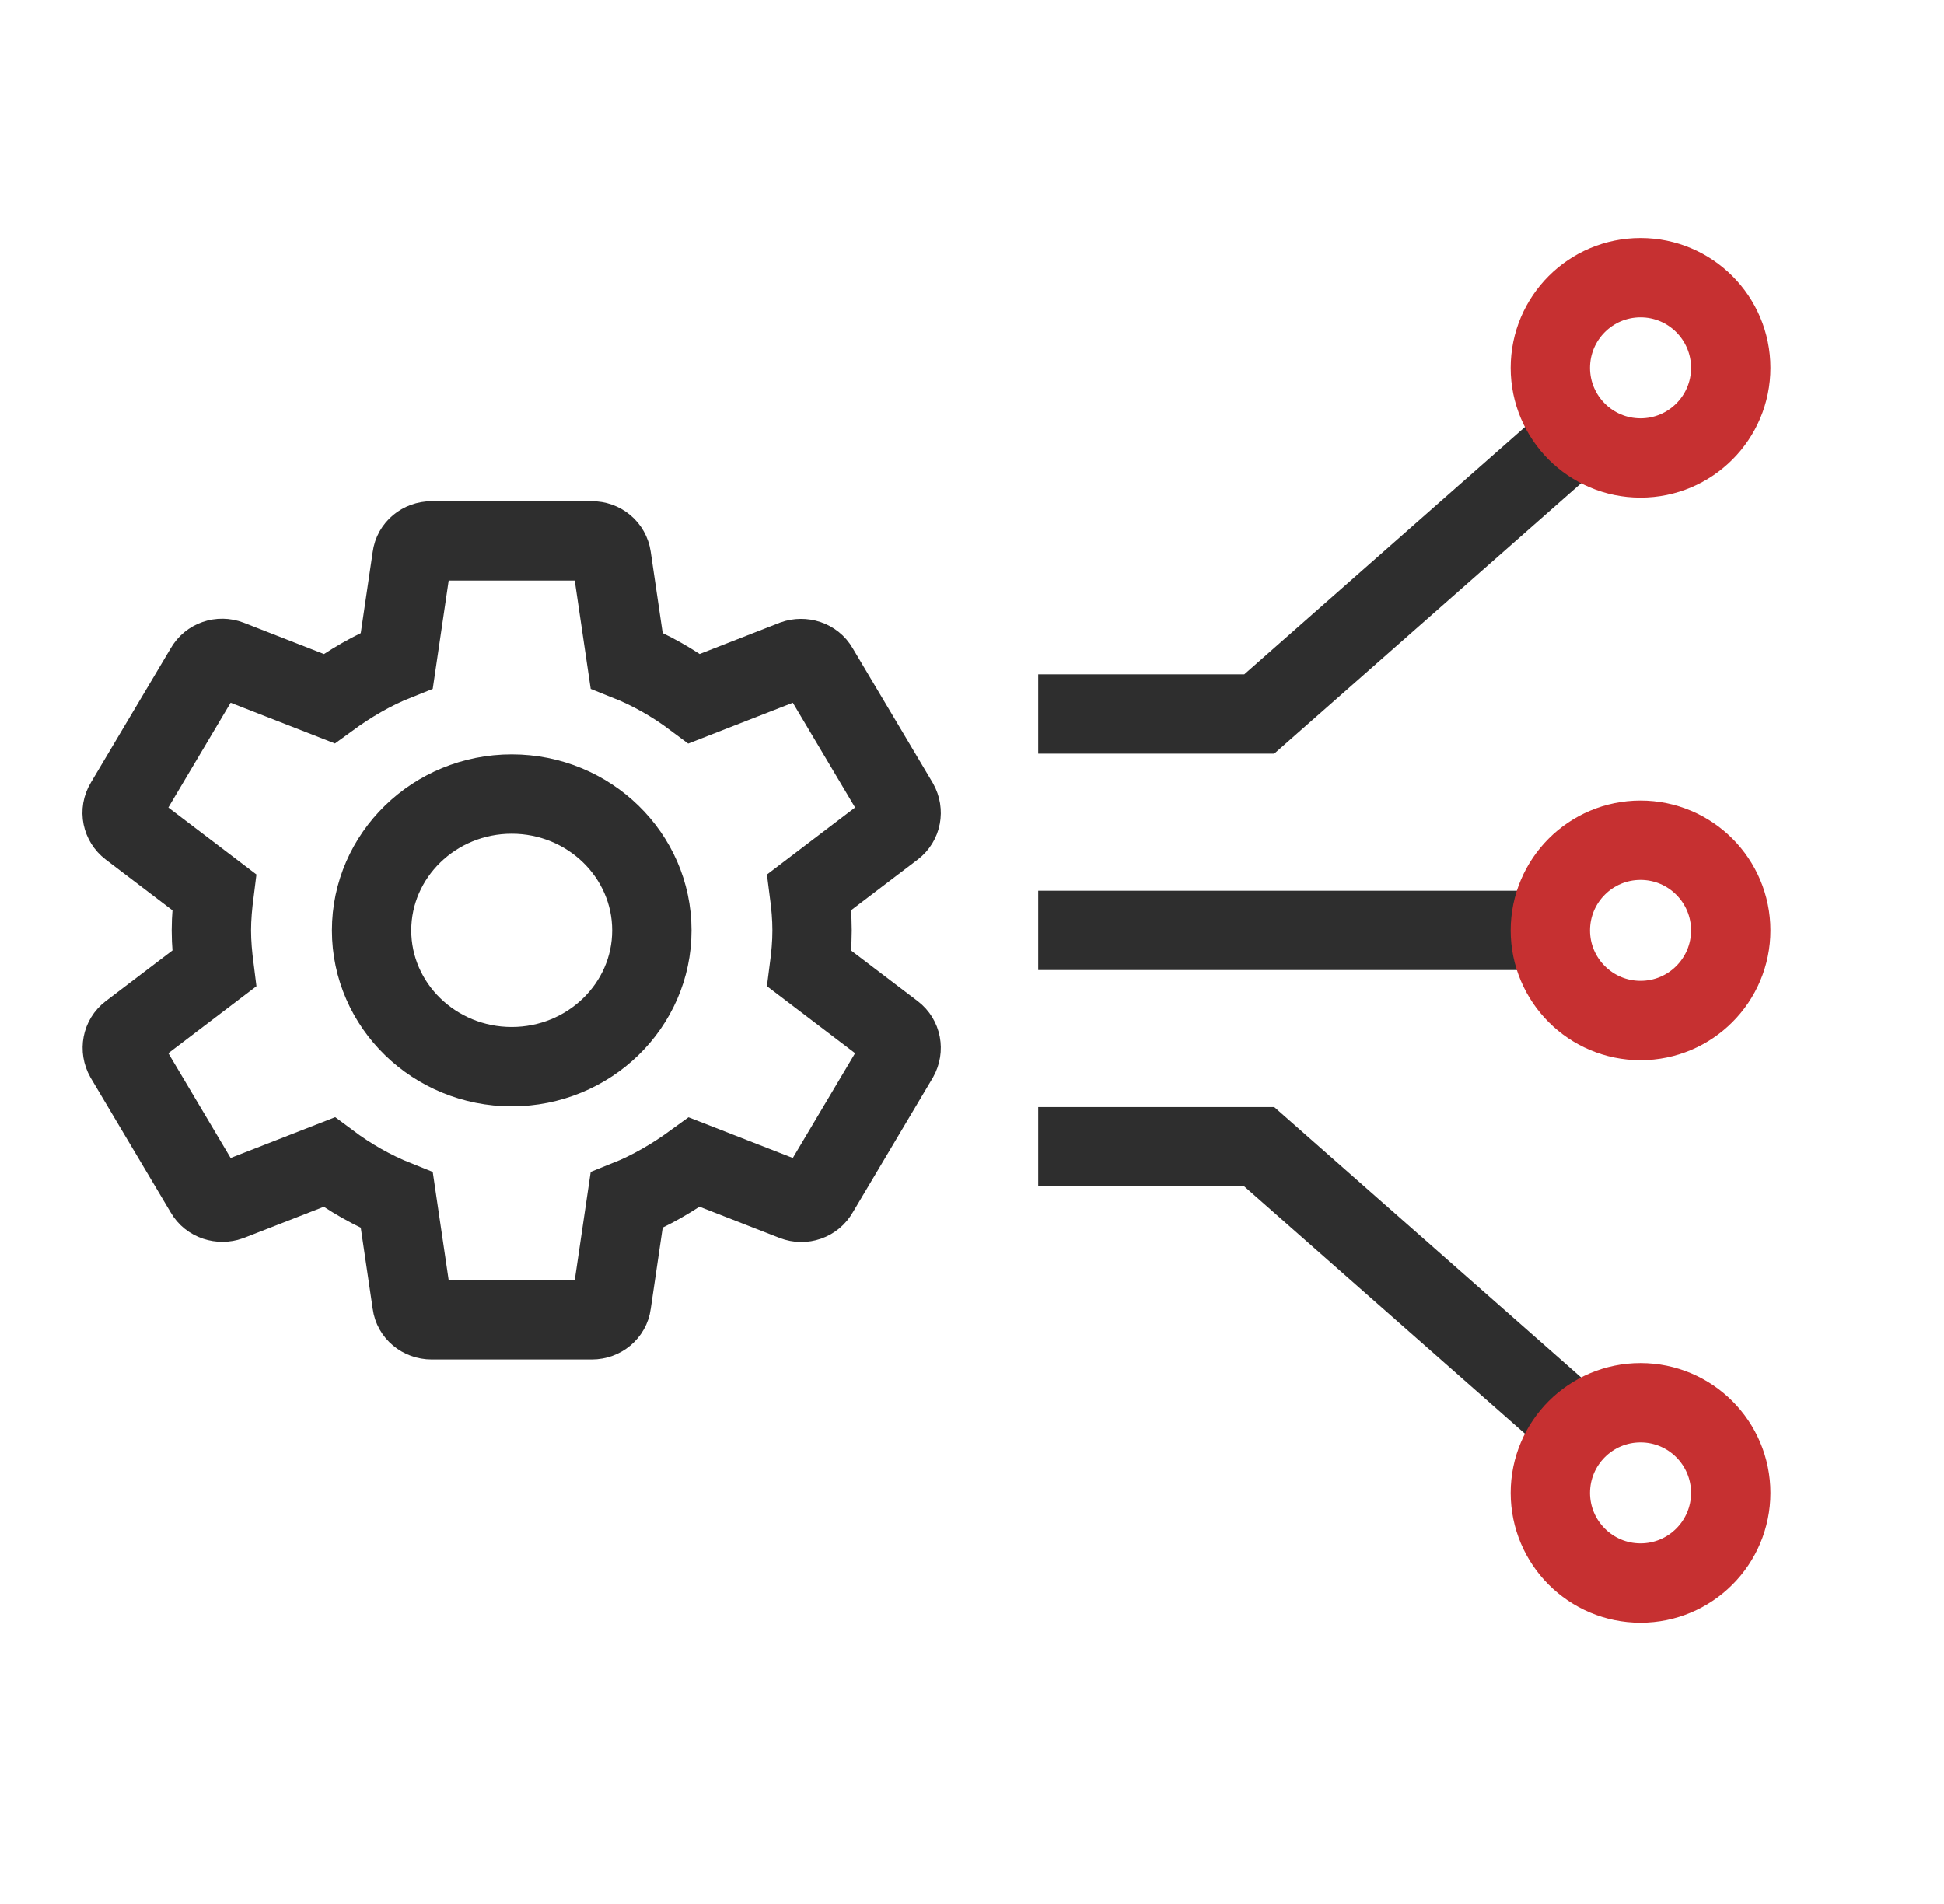<svg xmlns="http://www.w3.org/2000/svg" width="49" height="48" viewBox="0 0 49 48" fill="none"><path d="M20.398 24.417C20.439 24.103 20.469 23.788 20.469 23.455C20.469 23.121 20.439 22.807 20.398 22.492L22.528 20.872C22.72 20.725 22.77 20.46 22.649 20.244L20.63 16.847C20.509 16.631 20.237 16.552 20.015 16.631L17.501 17.613C16.976 17.22 16.411 16.896 15.795 16.651L15.412 14.049C15.395 13.933 15.336 13.828 15.245 13.752C15.154 13.676 15.037 13.635 14.917 13.636H10.88C10.627 13.636 10.415 13.813 10.385 14.049L10.002 16.651C9.386 16.896 8.821 17.23 8.296 17.613L5.783 16.631C5.55 16.543 5.288 16.631 5.167 16.847L3.148 20.244C3.017 20.46 3.077 20.725 3.269 20.872L5.399 22.492C5.359 22.807 5.328 23.131 5.328 23.455C5.328 23.779 5.359 24.103 5.399 24.417L3.269 26.037C3.077 26.184 3.027 26.449 3.148 26.665L5.167 30.062C5.288 30.278 5.56 30.357 5.783 30.278L8.296 29.297C8.821 29.689 9.386 30.013 10.002 30.259L10.385 32.861C10.415 33.096 10.627 33.273 10.88 33.273H14.917C15.17 33.273 15.382 33.096 15.412 32.861L15.795 30.259C16.411 30.013 16.976 29.679 17.501 29.297L20.015 30.278C20.247 30.367 20.509 30.278 20.63 30.062L22.649 26.665C22.77 26.449 22.72 26.184 22.528 26.037L20.398 24.417ZM12.899 26.891C10.95 26.891 9.366 25.35 9.366 23.455C9.366 21.56 10.95 20.018 12.899 20.018C14.847 20.018 16.431 21.56 16.431 23.455C16.431 25.35 14.847 26.891 12.899 26.891Z" stroke="#2E2E2E" stroke-width="2"></path><path d="M38.078 23.455H27.169" stroke="#2E2E2E" stroke-width="2" stroke-linecap="square"></path><path d="M27.169 18L31.74 18L39.169 11.454" stroke="#2E2E2E" stroke-width="2" stroke-linecap="square"></path><path d="M27.169 28.909L31.74 28.909L39.169 35.455" stroke="#2E2E2E" stroke-width="2" stroke-linecap="square"></path><circle cx="41.351" cy="9.273" r="2.273" stroke="#C63031" stroke-width="2"></circle><circle cx="41.351" cy="23.455" r="2.273" stroke="#C63031" stroke-width="2"></circle><circle cx="3.273" cy="3.273" r="2.273" transform="matrix(1 0 0 -1 38.078 40.909)" stroke="#C63031" stroke-width="2"></circle></svg>